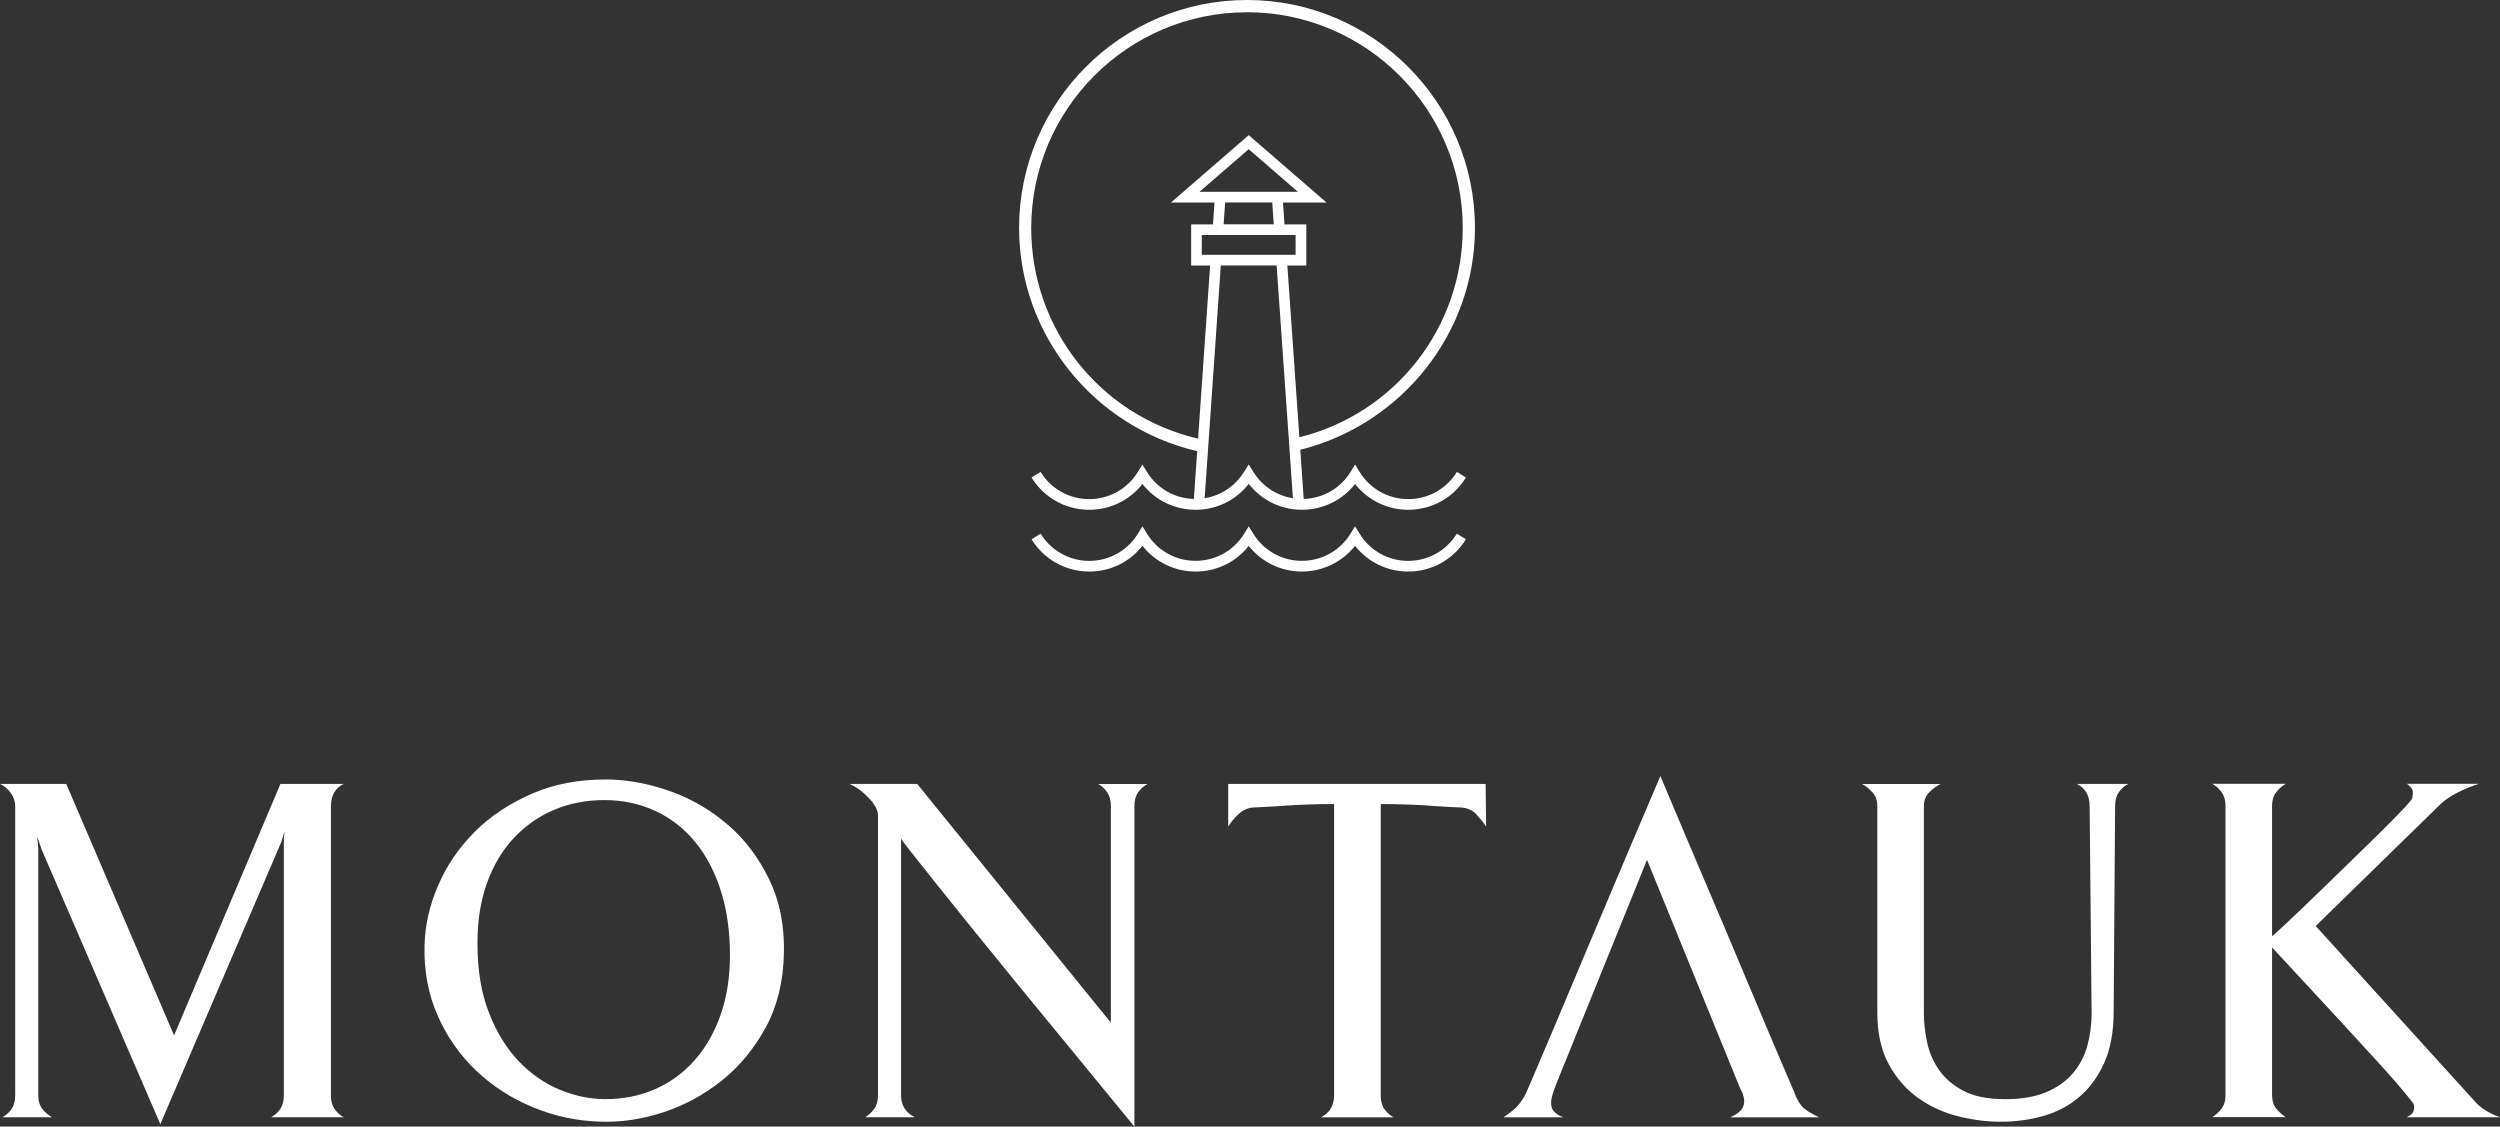 <svg xmlns="http://www.w3.org/2000/svg" id="Layer_1" data-name="Layer 1" viewBox="0 0 496.64 223.8"><rect x="0" y="0" width="496.64" height="223.8" fill="#333333" stroke="none"/><defs><style>      .cls-1 {        fill: #fff;        stroke-width: 0px;      }    </style></defs><path class="cls-1" d="M68.27,155.73h-12.56l-21.13,49.96-21.42-49.96H0c.84.39,1.56.99,2.14,1.8.58.81.88,1.67.88,2.58v57.46c0,1.1-.23,1.99-.68,2.68-.46.68-1.07,1.25-1.85,1.7h9.84c-.78-.45-1.43-1.02-1.95-1.7-.52-.68-.78-1.57-.78-2.68v-48.79c0-.2-.02-.44-.05-.73-.03-.29-.05-.57-.05-.83-.07-.26-.1-.58-.1-.97l.88,2.53,23.57,54.54,24.05-56.1.66-2.16c-.05.18-.07.38-.07.6-.07.26-.1.72-.1,1.36v50.55c0,1.1-.23,1.99-.68,2.68-.45.68-1.07,1.25-1.85,1.7h14.41c-.78-.45-1.4-1.02-1.85-1.7-.46-.68-.68-1.57-.68-2.68v-57.46c0-2.08.84-3.54,2.53-4.38Z"></path><path class="cls-1" d="M219.95,157.39c.49.71.73,1.62.73,2.72v43.05l-38.47-47.43h-13.44c1.1.52,2,1.09,2.68,1.71.68.62,1.28,1.22,1.8,1.8.26.39.47.71.63.97.16.26.29.54.39.83.1.29.15.65.15,1.07v55.46c0,1.1-.24,1.99-.73,2.68-.49.68-1.09,1.25-1.8,1.7h9.84c-1.82-.91-2.73-2.37-2.73-4.38v-51.03c0,.13.66,1.04,2,2.73,1.33,1.69,3.08,3.9,5.26,6.62,2.17,2.73,4.64,5.8,7.4,9.21,2.76,3.41,5.6,6.9,8.52,10.47,6.82,8.31,14.54,17.73,23.18,28.24v-63.69c0-1.1.24-2.01.73-2.72.49-.71,1.12-1.27,1.9-1.66h-9.84c.71.39,1.32.94,1.8,1.66Z"></path><path class="cls-1" d="M243.99,155.73v8.48c.46-.78,1.12-1.59,2-2.44.88-.84,1.9-1.3,3.07-1.36,1.69-.07,3.44-.16,5.26-.29,1.56-.13,3.26-.22,5.11-.29,1.85-.07,3.72-.1,5.6-.1v57.85c0,2.01-.86,3.47-2.59,4.38h14.38c-.78-.45-1.4-1.02-1.85-1.7-.45-.68-.68-1.57-.68-2.68v-57.85c1.75,0,3.57.03,5.45.1,1.88.06,3.6.16,5.16.29,1.82.13,3.57.23,5.26.29,1.3.07,2.34.52,3.12,1.36.78.85,1.43,1.66,1.95,2.44l-.1-8.48h-51.13Z"></path><path class="cls-1" d="M415.12,160.11l.39,41.2c0,2.21-.28,4.34-.83,6.38-.55,2.04-1.5,3.86-2.83,5.46-1.34,1.59-3.11,2.86-5.33,3.8-2.21.94-4.95,1.41-8.2,1.41-3.45,0-6.24-.57-8.35-1.7-2.12-1.14-3.74-2.56-4.89-4.28-1.14-1.72-1.91-3.57-2.3-5.55-.39-1.98-.59-3.81-.59-5.5v-41.2c0-1.1.35-2.01,1.05-2.72.7-.71,1.45-1.27,2.26-1.66h-15.58c.71.39,1.4.94,2.05,1.66.65.71.97,1.62.97,2.72v41c0,4.09.76,7.53,2.29,10.32,1.53,2.79,3.49,5.03,5.89,6.72,2.4,1.69,5.05,2.89,7.94,3.6,2.89.72,5.66,1.07,8.33,1.07,3.05,0,5.92-.39,8.62-1.17,2.69-.78,5.06-2.04,7.11-3.8,2.05-1.75,3.68-4.01,4.92-6.77,1.23-2.76,1.85-6.15,1.85-10.18l.29-40.81c0-1.1.24-2.01.73-2.72.49-.71,1.12-1.27,1.9-1.66h-10.22c1.69.85,2.53,2.31,2.53,4.38Z"></path><path class="cls-1" d="M478.14,221.95h18.5c-2.27-.84-3.96-1.91-5.06-3.22l-31.55-34.77,24.93-24.35c.85-.78,1.98-1.53,3.41-2.24,1.43-.71,2.79-1.27,4.09-1.66h-14.31c.65.52,1.02.94,1.12,1.27.1.33.08.84-.05,1.56-.07.26-.77,1.09-2.09,2.48-1.33,1.4-2.97,3.05-4.92,4.97-1.95,1.92-4.08,3.99-6.38,6.23-2.31,2.24-4.46,4.33-6.48,6.28-2.01,1.95-3.77,3.62-5.26,5.02-1.49,1.4-2.4,2.22-2.73,2.48v-25.91c0-1.1.27-2.01.83-2.72.55-.71,1.18-1.27,1.9-1.66h-14.61c.71.39,1.33.94,1.85,1.66.52.71.78,1.62.78,2.72v57.46c0,1.1-.26,1.99-.78,2.68-.52.68-1.14,1.25-1.85,1.7h14.61c-.72-.45-1.35-1.02-1.9-1.7-.55-.68-.83-1.57-.83-2.68v-29.32c.32.33,1.23,1.3,2.73,2.92,1.49,1.62,3.28,3.55,5.36,5.79,2.08,2.24,4.28,4.63,6.62,7.16,2.34,2.53,4.49,4.88,6.47,7.06,1.98,2.17,3.62,4.04,4.92,5.6,1.3,1.56,1.98,2.43,2.05,2.63.13.45.11.91-.05,1.36-.16.46-.6.84-1.31,1.17Z"></path><path class="cls-1" d="M144.72,163.96c-3.31-2.89-7.03-5.1-11.15-6.62-4.12-1.52-8.2-2.35-12.22-2.48-.36,0-.72-.01-1.07-.01-5.35,0-10.15.91-14.42,2.74-4.54,1.95-8.39,4.49-11.54,7.64-3.15,3.15-5.59,6.72-7.3,10.71-1.72,3.99-2.61,7.97-2.68,11.93-.13,5,.73,9.61,2.58,13.83,1.85,4.22,4.4,7.87,7.64,10.96,3.25,3.09,7.01,5.52,11.3,7.3,4.29,1.79,8.8,2.74,13.54,2.87,4.09.13,8.24-.5,12.47-1.9,4.22-1.39,8.08-3.51,11.59-6.33,3.51-2.82,6.39-6.33,8.67-10.52,2.27-4.19,3.47-9.07,3.6-14.66.13-5.52-.84-10.42-2.92-14.71-2.08-4.29-4.77-7.87-8.08-10.76ZM143.16,201.6c-1.23,3.51-2.96,6.51-5.16,9.01-2.21,2.5-4.82,4.42-7.84,5.74-3.02,1.33-6.32,2-9.89,2-2.99,0-5.99-.61-9.01-1.85-3.02-1.23-5.74-3.12-8.18-5.65-2.43-2.53-4.42-5.75-5.94-9.64-1.53-3.9-2.29-8.51-2.29-13.83,0-4.48.63-8.47,1.9-11.98,1.27-3.51,3.03-6.48,5.31-8.91,2.27-2.43,4.93-4.3,7.99-5.6,3.05-1.3,6.39-1.95,10.03-1.95s6.99.72,10.08,2.14c3.08,1.43,5.73,3.49,7.94,6.18,2.21,2.7,3.91,5.94,5.11,9.74,1.2,3.8,1.8,8.03,1.8,12.71,0,4.42-.62,8.38-1.85,11.88Z"></path><path class="cls-1" d="M356.53,217.18c-.19-.45-.73-1.7-1.61-3.75-.88-2.05-1.96-4.59-3.26-7.65-1.3-3.05-2.73-6.44-4.29-10.18-1.56-3.73-3.15-7.51-4.77-11.34-3.83-8.96-8.08-18.99-12.76-30.09-4.74,11.1-8.99,21.13-12.76,30.09-1.62,3.83-3.21,7.61-4.77,11.34-1.56,3.73-2.99,7.13-4.29,10.18-1.3,3.05-2.39,5.6-3.26,7.65-.88,2.04-1.41,3.29-1.61,3.75-.45.91-.97,1.7-1.56,2.39-.58.68-1.56,1.48-2.92,2.39h11.88c-1.3-.52-2.06-1.17-2.29-1.95-.23-.78-.15-1.72.24-2.83.06-.26.27-.84.63-1.75.16-.41.35-.88.55-1.38h0l.03-.08s.03-.09.05-.13l17.43-43.02,18.37,45.08c.27.58.49,1.04.62,1.28.39,1.11.41,2.03.05,2.78-.36.75-1.18,1.41-2.48,2h17.63c-1.69-.78-2.82-1.51-3.41-2.19-.58-.68-1.07-1.54-1.46-2.58Z"></path><path class="cls-1" d="M248.06,108.43c2.54,3.23,6.39,5.11,10.56,5.11s8.02-1.89,10.57-5.11c2.54,3.23,6.38,5.11,10.56,5.11,4.71,0,8.99-2.4,11.46-6.41l-1.8-1.11c-2.08,3.38-5.69,5.4-9.66,5.4s-7.58-2.02-9.66-5.4l-.9-1.47-.9,1.46c-2.08,3.38-5.69,5.4-9.66,5.4s-7.58-2.02-9.66-5.4l-.9-1.46-.9,1.46c-2.08,3.38-5.69,5.4-9.66,5.4s-7.58-2.02-9.66-5.4l-.9-1.46-.9,1.47c-2.08,3.38-5.7,5.4-9.66,5.4s-7.58-2.02-9.66-5.4l-1.8,1.11c2.47,4.01,6.76,6.41,11.47,6.41,4.18,0,8.02-1.89,10.56-5.11,2.54,3.23,6.38,5.11,10.56,5.11s8.03-1.89,10.56-5.11Z"></path><path class="cls-1" d="M237.83,89.63l-.66,9.49c-3.84-.11-7.31-2.09-9.33-5.38l-.9-1.46-.9,1.47c-2.08,3.38-5.7,5.4-9.66,5.4s-7.58-2.02-9.66-5.4l-1.8,1.11c2.47,4.01,6.76,6.41,11.47,6.41,4.18,0,8.02-1.89,10.56-5.12,2.54,3.23,6.38,5.12,10.56,5.12s8.02-1.9,10.56-5.14c2.55,3.25,6.39,5.14,10.56,5.14s8.02-1.89,10.57-5.12c2.54,3.23,6.38,5.12,10.56,5.12,4.71,0,8.99-2.4,11.46-6.41l-1.8-1.11c-2.08,3.38-5.69,5.4-9.66,5.4s-7.58-2.02-9.66-5.4l-.9-1.47-.9,1.46c-2.02,3.28-5.48,5.26-9.31,5.38l-.68-9.77c20.17-5.05,34.7-23.22,34.7-44.06,0-24.97-20.31-45.29-45.28-45.29s-45.28,20.31-45.28,45.29c0,21.16,14.82,39.54,35.4,44.34ZM248.96,93.71l-.9-1.46-.9,1.46c-1.77,2.87-4.63,4.75-7.85,5.27l3.21-46.24h11.09l3.24,46.24c-3.24-.51-6.11-2.4-7.89-5.28ZM243.38,40.22h9.36l.3,4.35h-9.96l.3-4.35ZM238.29,38.1l9.77-8.46,9.77,8.46h-19.54ZM257.38,46.69v3.93h-18.64v-3.93h18.64ZM247.72,2.43c23.63,0,42.86,19.23,42.86,42.86,0,19.73-13.34,36.82-32.45,41.58l-2.39-34.12h3.77v-8.17h-4.34l-.3-4.35h8.65l-15.45-13.38-15.45,13.38h8.65l-.3,4.35h-4.34v8.17h3.77l-2.39,34.39c-19.48-4.54-33.15-21.81-33.15-41.84,0-23.64,19.23-42.86,42.86-42.86Z"></path></svg>